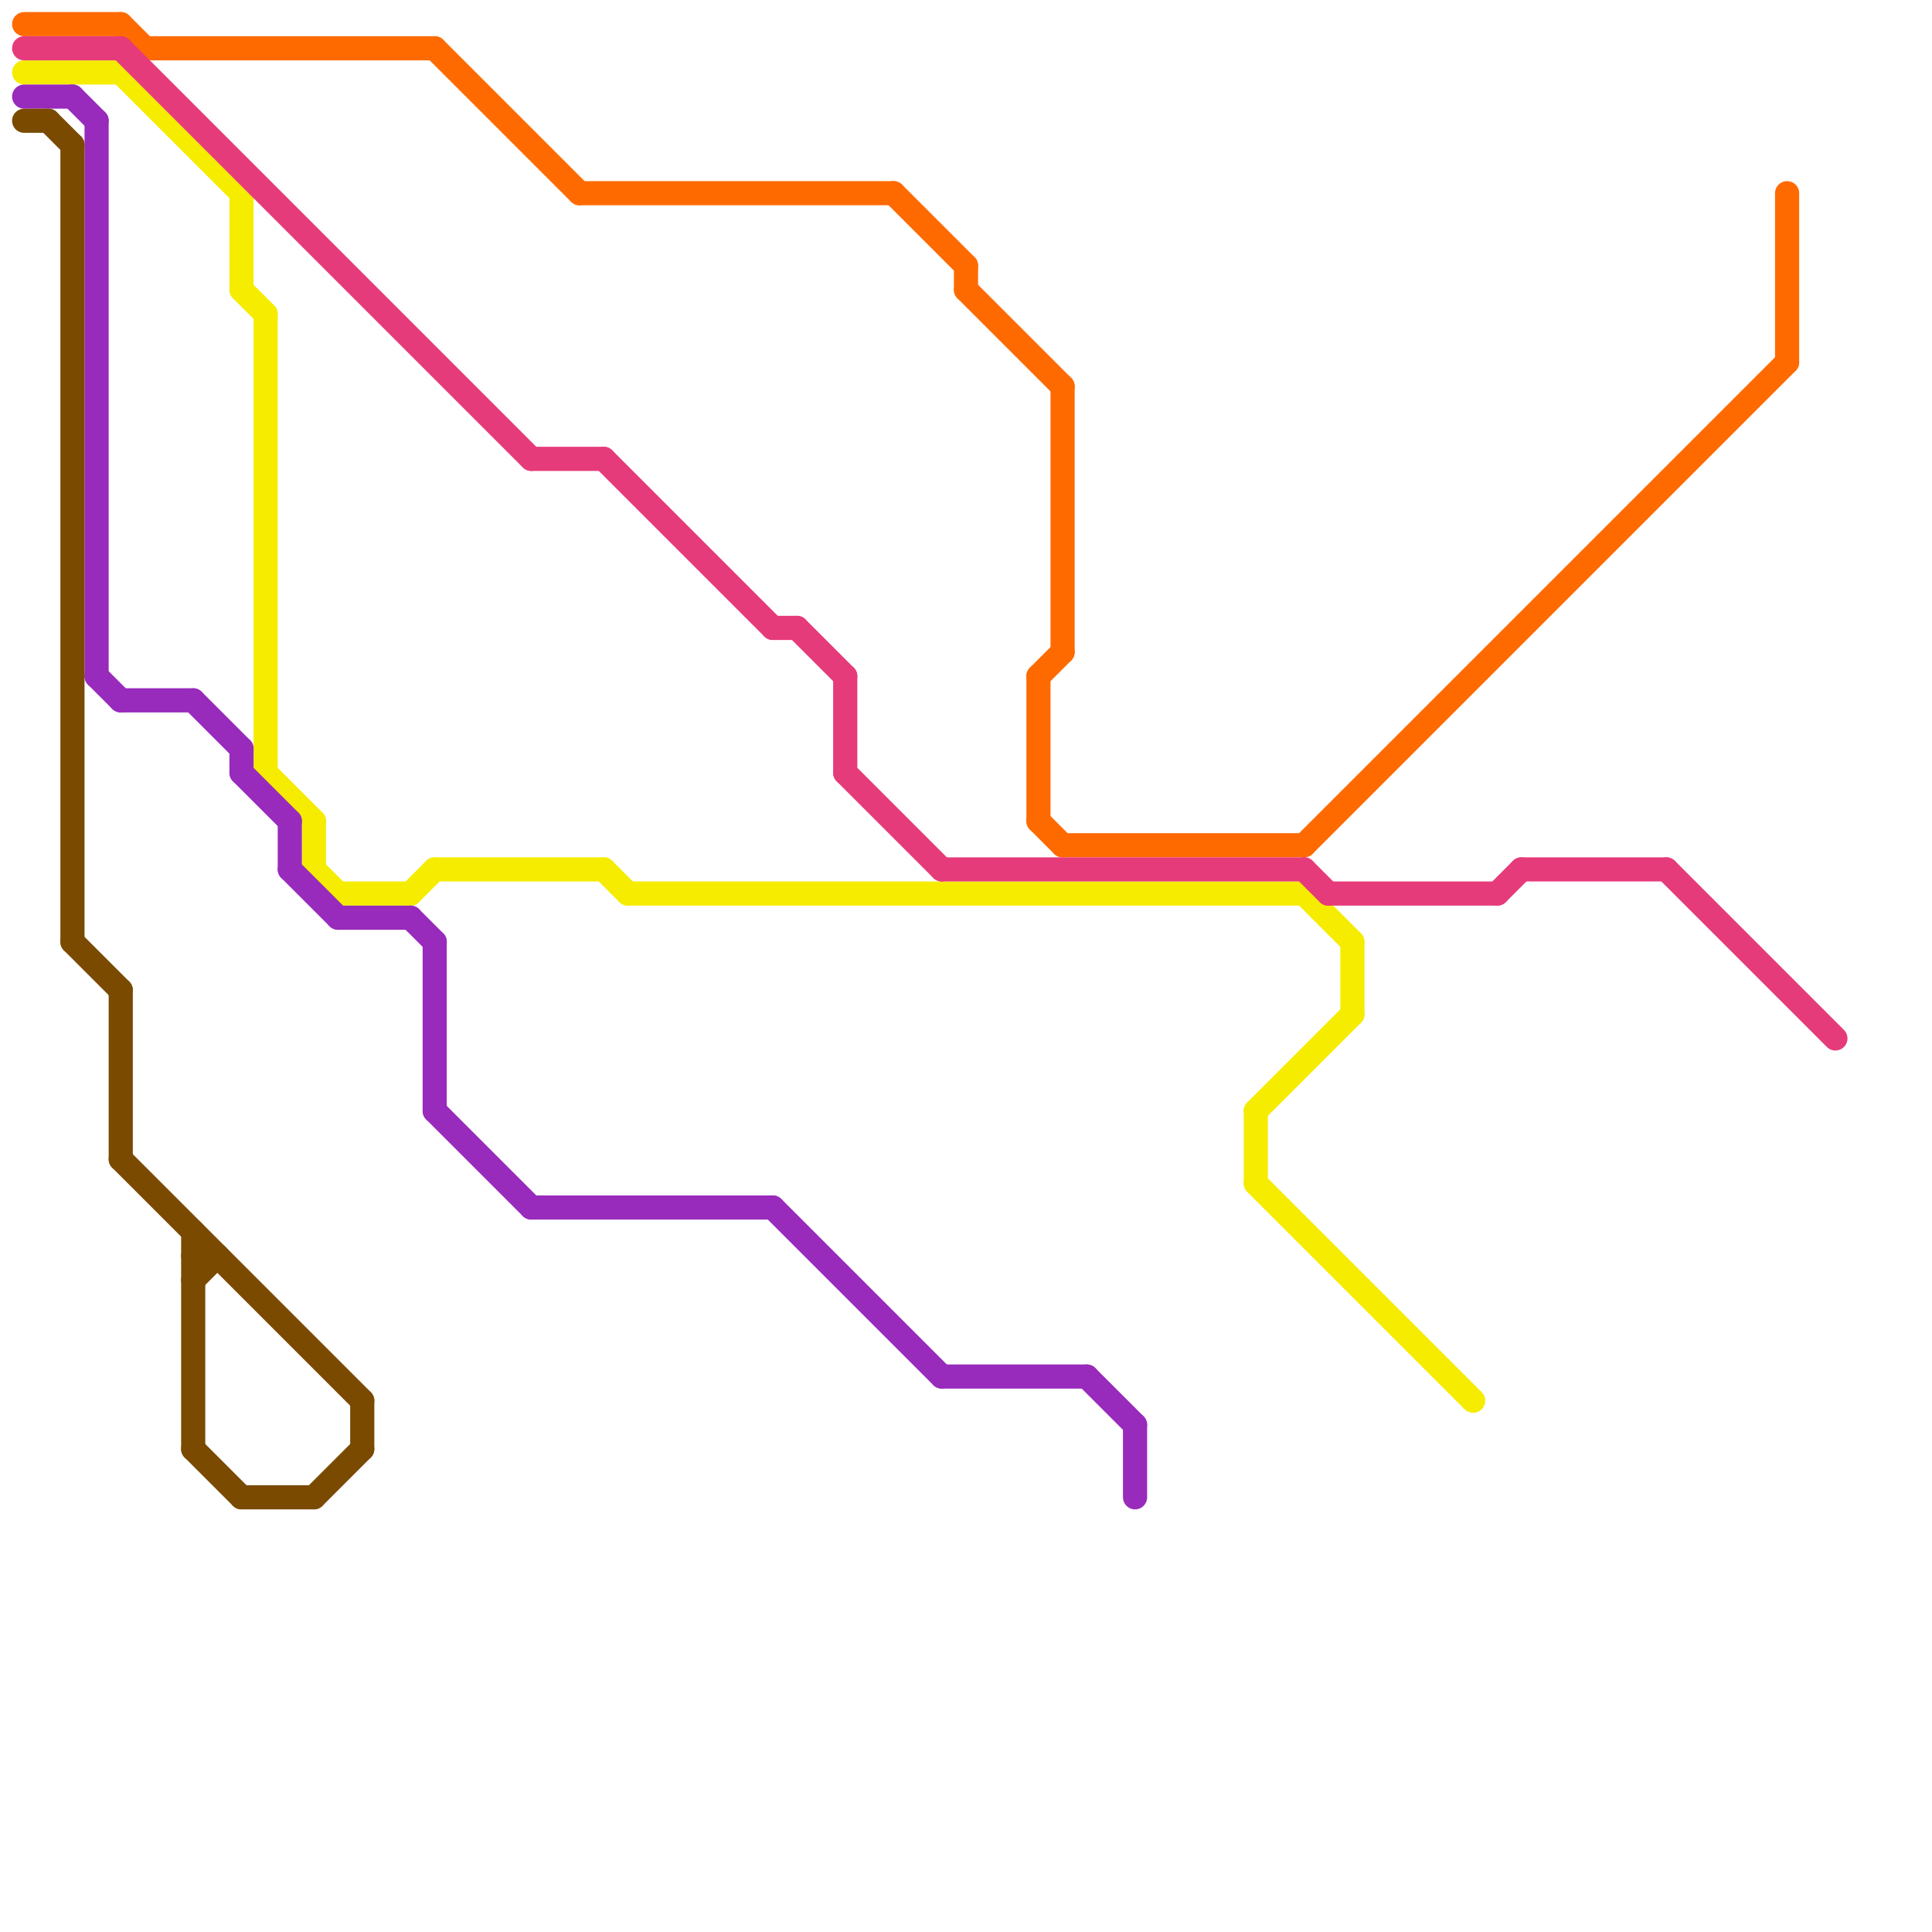 
<svg version="1.1" xmlns="http://www.w3.org/2000/svg" viewBox="0 0 80 80">
<style>line { stroke-width: 1; fill: none; stroke-linecap: round; stroke-linejoin: round; } .c0 { stroke: #ff6a00 } .c1 { stroke: #f5ec00 } .c2 { stroke: #e63b7a } .c3 { stroke: #982abc } .c4 { stroke: #7a4a00 }</style><line class="c0" x1="43" y1="34" x2="44" y2="35"/><line class="c0" x1="44" y1="35" x2="54" y2="35"/><line class="c0" x1="54" y1="35" x2="74" y2="15"/><line class="c0" x1="74" y1="8" x2="74" y2="15"/><line class="c0" x1="18" y1="2" x2="24" y2="8"/><line class="c0" x1="24" y1="8" x2="37" y2="8"/><line class="c0" x1="37" y1="8" x2="40" y2="11"/><line class="c0" x1="5" y1="1" x2="6" y2="2"/><line class="c0" x1="6" y1="2" x2="18" y2="2"/><line class="c0" x1="43" y1="28" x2="43" y2="34"/><line class="c0" x1="44" y1="16" x2="44" y2="27"/><line class="c0" x1="43" y1="28" x2="44" y2="27"/><line class="c0" x1="1" y1="1" x2="5" y2="1"/><line class="c0" x1="40" y1="11" x2="40" y2="12"/><line class="c0" x1="40" y1="12" x2="44" y2="16"/><line class="c1" x1="25" y1="36" x2="26" y2="37"/><line class="c1" x1="17" y1="37" x2="18" y2="36"/><line class="c1" x1="14" y1="37" x2="17" y2="37"/><line class="c1" x1="5" y1="3" x2="10" y2="8"/><line class="c1" x1="52" y1="46" x2="52" y2="49"/><line class="c1" x1="26" y1="37" x2="54" y2="37"/><line class="c1" x1="10" y1="8" x2="10" y2="12"/><line class="c1" x1="56" y1="39" x2="56" y2="42"/><line class="c1" x1="11" y1="13" x2="11" y2="32"/><line class="c1" x1="10" y1="12" x2="11" y2="13"/><line class="c1" x1="13" y1="34" x2="13" y2="36"/><line class="c1" x1="11" y1="32" x2="13" y2="34"/><line class="c1" x1="54" y1="37" x2="56" y2="39"/><line class="c1" x1="52" y1="49" x2="61" y2="58"/><line class="c1" x1="1" y1="3" x2="5" y2="3"/><line class="c1" x1="13" y1="36" x2="14" y2="37"/><line class="c1" x1="52" y1="46" x2="56" y2="42"/><line class="c1" x1="18" y1="36" x2="25" y2="36"/><line class="c2" x1="22" y1="19" x2="25" y2="19"/><line class="c2" x1="63" y1="36" x2="69" y2="36"/><line class="c2" x1="33" y1="26" x2="35" y2="28"/><line class="c2" x1="69" y1="36" x2="76" y2="43"/><line class="c2" x1="39" y1="36" x2="54" y2="36"/><line class="c2" x1="5" y1="2" x2="22" y2="19"/><line class="c2" x1="25" y1="19" x2="32" y2="26"/><line class="c2" x1="62" y1="37" x2="63" y2="36"/><line class="c2" x1="32" y1="26" x2="33" y2="26"/><line class="c2" x1="54" y1="36" x2="55" y2="37"/><line class="c2" x1="55" y1="37" x2="62" y2="37"/><line class="c2" x1="1" y1="2" x2="5" y2="2"/><line class="c2" x1="35" y1="32" x2="39" y2="36"/><line class="c2" x1="35" y1="28" x2="35" y2="32"/><line class="c3" x1="4" y1="5" x2="4" y2="28"/><line class="c3" x1="3" y1="4" x2="4" y2="5"/><line class="c3" x1="8" y1="29" x2="10" y2="31"/><line class="c3" x1="17" y1="38" x2="18" y2="39"/><line class="c3" x1="5" y1="29" x2="8" y2="29"/><line class="c3" x1="1" y1="4" x2="3" y2="4"/><line class="c3" x1="39" y1="57" x2="45" y2="57"/><line class="c3" x1="47" y1="59" x2="47" y2="62"/><line class="c3" x1="32" y1="50" x2="39" y2="57"/><line class="c3" x1="18" y1="46" x2="22" y2="50"/><line class="c3" x1="10" y1="31" x2="10" y2="32"/><line class="c3" x1="12" y1="34" x2="12" y2="36"/><line class="c3" x1="4" y1="28" x2="5" y2="29"/><line class="c3" x1="14" y1="38" x2="17" y2="38"/><line class="c3" x1="22" y1="50" x2="32" y2="50"/><line class="c3" x1="10" y1="32" x2="12" y2="34"/><line class="c3" x1="12" y1="36" x2="14" y2="38"/><line class="c3" x1="45" y1="57" x2="47" y2="59"/><line class="c3" x1="18" y1="39" x2="18" y2="46"/><line class="c4" x1="13" y1="62" x2="15" y2="60"/><line class="c4" x1="3" y1="6" x2="3" y2="39"/><line class="c4" x1="5" y1="48" x2="15" y2="58"/><line class="c4" x1="10" y1="62" x2="13" y2="62"/><line class="c4" x1="2" y1="5" x2="3" y2="6"/><line class="c4" x1="15" y1="58" x2="15" y2="60"/><line class="c4" x1="5" y1="41" x2="5" y2="48"/><line class="c4" x1="8" y1="51" x2="8" y2="60"/><line class="c4" x1="3" y1="39" x2="5" y2="41"/><line class="c4" x1="8" y1="52" x2="9" y2="52"/><line class="c4" x1="1" y1="5" x2="2" y2="5"/><line class="c4" x1="8" y1="53" x2="9" y2="52"/><line class="c4" x1="8" y1="60" x2="10" y2="62"/>
</svg>
